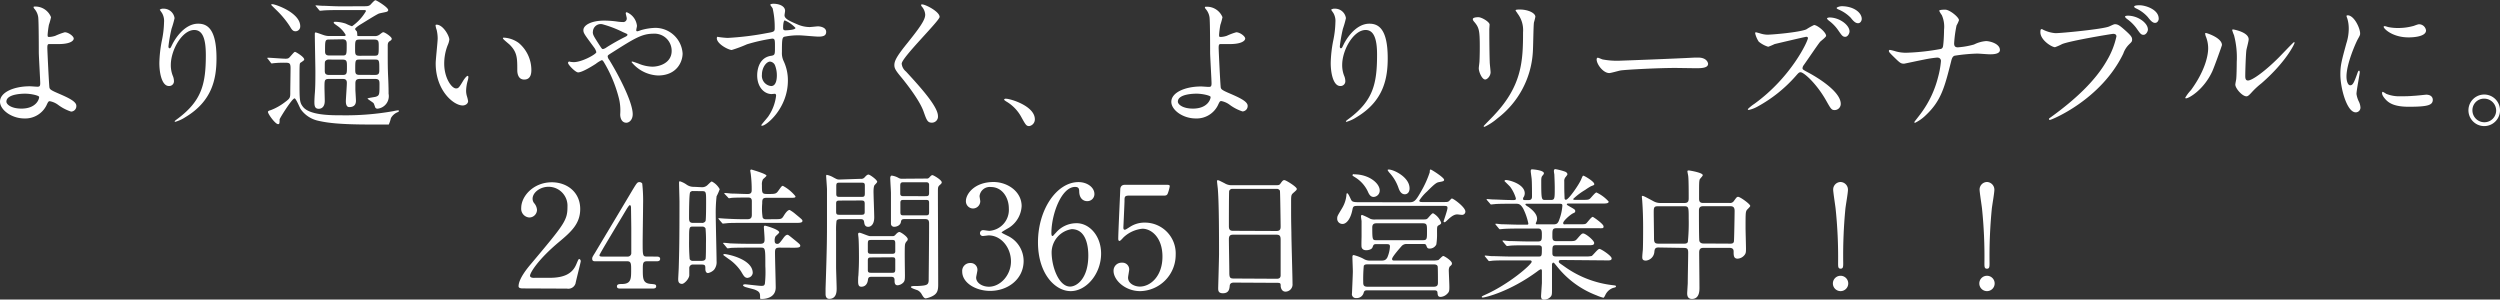 <svg xmlns="http://www.w3.org/2000/svg" viewBox="0 0 527.61 63.21"><rect x="0" y="0" width="527.61" height="63.21" fill="#333333" stroke="none"/><defs><style>.cls-1{fill:#fff;}</style></defs><g id="レイヤー_2" data-name="レイヤー 2"><g id="レイヤー_1-2" data-name="レイヤー 1"><path class="cls-1" d="M10.77,3.63a14.32,14.32,0,0,1-.45,1.62,19.44,19.44,0,0,0-.27,2.07c0,.39,0,.48.36.48a4.78,4.78,0,0,0,1.26-.24,13.33,13.33,0,0,1,2-.75c.78,0,1.89.84,1.89,1.32S14.82,9.3,12.36,9.3c-.06,0-2,0-2.07,0-.24.06-.3.24-.3.81s.36,8.07.45,8.4.3.54,1.86,1.2c1.86.81,3.81,1.65,3.81,2.61A1.14,1.14,0,0,1,15,23.55a9.42,9.42,0,0,1-2.76-1.44,4.27,4.27,0,0,0-1.71-.75c-.3,0-.36.09-.75.93A5,5,0,0,1,5.16,25C2.4,25,0,23.16,0,21.45c0-1.95,2.88-3.24,6.3-3.24.27,0,1.35.09,1.56.09.45,0,.63-.06.63-.75s-.3-5.73-.3-6.48c0-.24,0-6.36-.12-7.41a3.41,3.41,0,0,0-.81-1.8.67.67,0,0,1-.18-.36c0-.12.21-.12.27-.12A3.56,3.56,0,0,1,10.77,3.63ZM5.28,19.77c-.3,0-3.93,0-3.93,1.68,0,.57,1,1.47,3.18,1.47,3.27,0,3.81-2.22,3.72-2.49S6.6,19.77,5.28,19.77Z"/><path class="cls-1" d="M41,6.33c-2.55,0-4.95,4.2-4.95,7.38a6.12,6.12,0,0,0,.39,2.22,3,3,0,0,1,.27,1.14,1,1,0,0,1-1.08,1.08c-1.38,0-2-2.49-2-4.86a27,27,0,0,1,.54-4.77,20.51,20.51,0,0,0,.45-3.84,3.33,3.33,0,0,0-.39-1.86c-.06-.12-.51-.72-.51-.78a1.21,1.21,0,0,1,.81-.21,2.32,2.32,0,0,1,2.31,2,18.75,18.75,0,0,1-.63,2.22,31.83,31.83,0,0,0-.66,3.72c0,.09,0,.42.24.42s.33-.36.54-.75C36.63,8.79,38.67,5,41.82,5c1.86,0,3.87,1,3.87,7.29,0,4.23-.84,9-6.54,12.42a7.75,7.75,0,0,1-2.16,1c-.06,0-.12,0-.12-.09s.06-.15.75-.66c4.92-3.72,5.82-7.2,5.82-13.32C43.44,8.34,42.84,6.33,41,6.33Z"/><path class="cls-1" d="M56.55,12.45c-.15-.15-.15-.15-.15-.18s.06-.09.12-.09c.54,0,3.15.21,3.75.21s.69-.12,1.11-.6c.66-.75.75-.84.9-.84S64.2,12,64.2,12.54a.25.25,0,0,1-.06.18,6.81,6.81,0,0,1-.75.54c-.18.18-.18.51-.18,3.66,0,4.17,0,4.71.75,5.64,1.38,1.77,5.91,1.77,8,1.77A57.56,57.56,0,0,0,83,23.46a10.29,10.29,0,0,1,1-.18c.06,0,.18,0,.18.12s0,.15-.24.27a2.82,2.82,0,0,0-1.44,1.26,7.13,7.13,0,0,1-.45,1.35c-.06,0-3.42,0-3.9,0-6.48,0-9.09-.36-10.92-.78a6.11,6.11,0,0,1-3.75-2.43c-.24-.36-1-2.31-1.32-2.31-.51,0-3.15,4.23-3.15,4.44,0,.93-.06,1-.33,1-.57,0-2.13-2.13-2.13-2.58,0-.21.33-.3.63-.39A11.71,11.71,0,0,0,60,21.66c1.26-.93,1.26-1,1.26-2.25,0-.69.06-4.26.06-5,0-1-.18-1.17-1-1.17a21.63,21.63,0,0,0-2.52.09l-.42.06c-.12,0-.18-.06-.27-.21ZM62.4,6.6c-.51,0-.75-.21-1.2-1a19.16,19.16,0,0,0-2.82-3.42C58.2,2,57.21,1.05,57.21,1s.18-.12.27-.12c.6,0,5.88,1.8,5.88,4.65A1,1,0,0,1,62.4,6.6ZM76.47,1.32c1,0,1.29,0,1.65-.27.15-.12.87-1,1.11-1s2.7,1.5,2.7,2.07c0,.21-.18.33-.39.39s-1.35.27-1.59.36c-.6.24-3.36,2-4,2.37-.15.09-1,.66-1,.87s.33.45.36.54.09.33.09.81c0,.15.15.15.57.15H79a1.52,1.52,0,0,0,1-.24c.12-.06.69-.57.87-.57.39,0,1.8,1,1.8,1.35s-.24.39-.48.57-.36.39-.36.9c0,4.17,0,4.62.09,6.72.09,1.83.09,3.06.09,3.45a2.66,2.66,0,0,1-2.34,3.15.53.53,0,0,1-.51-.33,5.42,5.42,0,0,0-.3-.81c-.15-.21-1.29-.87-1.29-1s1.5-.3,1.77-.39c.75-.27.75-.48.75-2.64,0-.63,0-1.11-.9-1.11H75.93c-.87,0-.93.45-.93,1.05v1.14c0,.33.12,2,.12,2.4s-.06,1.35-1.41,1.35c-.63,0-.72-.75-.72-1.23s.21-3.27.21-3.9c0-.81-.57-.81-.9-.81H69.48c-1,0-1,.24-1,1.86,0,.39.06,2.34.06,2.76,0,1.65-1.08,1.68-1.26,1.68-.87,0-.93-.66-.93-1.5,0-.3.06-1.44.09-1.71.09-1.17.12-2.1.12-4.62,0-1.11-.12-6.6-.12-7.86,0-.24,0-.42.18-.42s1.53.51,1.65.54a3.56,3.56,0,0,0,1.41.21h2.91c.18,0,.36,0,.36-.24a5.7,5.7,0,0,0-1.74-1.89c-.66-.48-.78-.54-.78-.72s.3-.15.39-.15A7.43,7.43,0,0,1,73,5a9.75,9.75,0,0,0,1.29.54,10,10,0,0,0,2.94-3.18c0-.24-.18-.24-.57-.24H72c-.72,0-2.73,0-3.78.09l-.63.06c-.12,0-.18-.06-.27-.18l-.57-.69c-.15-.15-.15-.15-.15-.21s.06-.06.12-.06,1.11.09,1.32.09c.84,0,2.4.12,4.11.12Zm-7,11.25a.88.88,0,0,0-.84.36c-.09.18-.09.33-.09,1.89,0,.51,0,1,.93,1h2.82c.93,0,.93-.33.93-1.74,0-1.11,0-1.5-.93-1.5Zm0-4.23c-.87,0-.87.24-.87,2.37,0,.48,0,1,.87,1H72.3c.87,0,.87-.21.87-2.31,0-.54,0-1.11-.87-1.11ZM79,11.76c.93,0,.93-.18.93-2,0-1,0-1.41-.93-1.41H75.87c-.93,0-.93.27-.93,1.92,0,1.17,0,1.5.93,1.5Zm.18,4.05c.87,0,.87-.45.87-1.17,0-1.86,0-2.07-.87-2.07H75.84c-.87,0-.87.21-.87,2,0,.81,0,1.23.87,1.23Z"/><path class="cls-1" d="M94.83,8.37a4.11,4.11,0,0,1-.36,1.2,10.6,10.6,0,0,0-.72,3.87c0,3,1.56,5.22,2.49,5.22.51,0,.63-.15,1.53-1.65.18-.3.69-1,.93-1,.09,0,.15.12.15.24a3.6,3.6,0,0,1-.09.6,8.42,8.42,0,0,0-.39,2.28,4,4,0,0,0,.18,1.2,7.53,7.53,0,0,1,.24,1c0,.6-.63.93-1.14.93-1.92,0-5.7-3.15-5.7-8.88,0-.84.42-4.53.42-5.31a8.33,8.33,0,0,0-.21-1.74,4.05,4.05,0,0,1-.24-1c0-.09.12-.12.18-.12C93.48,5.16,94.83,7.56,94.83,8.37Zm14.64.69a7.47,7.47,0,0,1,2.67,5.73c0,.57-.06,2-1.5,2s-1.47-1.62-1.47-2c0-2.49,0-3.75-1.59-5.34-.24-.24-1.44-1.17-1.44-1.35s.12-.15.27-.15A5.84,5.84,0,0,1,109.47,9.06Z"/><path class="cls-1" d="M121.11,13.11c1.71,0,4.74-1.68,4.74-2.1a2.59,2.59,0,0,0-.48-1c-2-2.73-2.25-3-2.25-3.66,0-1,1.59-2,4.41-2a19.46,19.46,0,0,1,2.79.21,7.77,7.77,0,0,0,1.11.09.74.74,0,0,0,.84-.81c0-.15-.21-.9-.21-1.05a.21.21,0,0,1,.21-.21,3.51,3.51,0,0,1,2.16,2.88c0,.15-.15.72-.15.87s0,.27.21.27.75-.24.9-.27a12.08,12.08,0,0,1,2.91-.45,5.78,5.78,0,0,1,5.76,5.4c0,1.8-1.26,4.65-5.19,4.65a7.56,7.56,0,0,1-5.58-2.82c0-.09.09-.12.18-.12s1.08.36,1.26.42a8,8,0,0,0,2.94.66c1.56,0,4.08-.81,4.08-3.33a3.61,3.61,0,0,0-3.81-3.63c-2.49,0-4.05,1-8.79,4-.9.57-.9.6-.9.81a1.4,1.4,0,0,0,.33.72c1.8,2.91,4.95,8.82,4.95,11.46,0,1.17-.72,1.8-1.35,1.8-.9,0-1.29-.87-1.29-1.77a10.62,10.62,0,0,0-.33-3.6,28.22,28.22,0,0,0-3.15-7.47c-.12-.18-.24-.36-.42-.36a6.25,6.25,0,0,0-1.26.78c-.33.21-2.79,1.8-3.72,1.8-.57,0-2.13-1.62-2.13-2a.3.3,0,0,1,.27-.3C120.27,13.05,120.72,13.11,121.11,13.11Zm4-6.39c0,.6.12.81,1.35,2.73.54.81.57.9.81.9A1.8,1.8,0,0,0,128,10a44.35,44.35,0,0,1,4-2.25c.3-.15.42-.27.42-.42s-.09-.18-.93-.54a23,23,0,0,0-4.17-1.62A1.65,1.65,0,0,0,125.13,6.72Z"/><path class="cls-1" d="M153.6,8a60.64,60.64,0,0,0,8.16-1c1.56-.27,1.74-.3,1.74-1.08a17.92,17.92,0,0,0-.42-4.08c0-.15-.51-.69-.51-.84s.45-.21.63-.21c1.32,0,2.49.54,2.49,1.5,0,.15-.12.78-.12.93,0,.69.87,1.14,2.64,1.89a6.59,6.59,0,0,0,2.64.6c.3,0,1.56-.15,1.8-.15s1.71.12,1.71,1.17c0,.78-.57,1-1.62,1-.63,0-3.42-.27-4-.27a14,14,0,0,0-3.24.3c-.42.18-.48.6-.48,3.24a3.92,3.92,0,0,0,.39,1.95,9.51,9.51,0,0,1,.87,4.05c0,5.82-4.53,9.54-5.46,9.54-.06,0-.15,0-.15-.12s1.23-1.5,1.44-1.8a9.76,9.76,0,0,0,1.68-4.41c0-.09,0-.42-.3-.42l-.63.06c-1.62,0-3.06-1.53-3.06-3.93,0-.39,0-3.69,2.91-4.14.84-.12.84-.3.84-1.83s0-1.8-.6-1.8a37.16,37.16,0,0,0-5.31,1.2,27.88,27.88,0,0,1-3.21,1.2c-.66,0-3.15-1.26-3.15-2.49,0-.12.06-.27.15-.3C151.74,7.86,153.18,8,153.6,8Zm8.91,5c-.75,0-1.71,1.23-1.71,2.76a2.17,2.17,0,0,0,1.95,2.4c1.17,0,1.2-1.8,1.2-2.28a5.83,5.83,0,0,0-.39-2.1A1.27,1.27,0,0,0,162.51,13Zm2.76-7.17c0,.48.12.57.54.57.12,0,2.07-.06,2.07-.51a6.5,6.5,0,0,0-2.28-1.59C165.39,4.38,165.27,5.07,165.27,5.85Z"/><path class="cls-1" d="M194.61.93c.72,0,3.69,1.53,3.69,2.64,0,.81-8,8.58-8,9.87a2.4,2.4,0,0,0,.9,1.65c2.67,2.91,6.75,7.32,6.75,9.39a1.28,1.28,0,0,1-1.29,1.41c-.93,0-1.11-.57-1.74-2.34-.93-2.64-4.2-6.63-5-7.59-.93-1.14-1.17-1.59-1.17-2.22,0-.81.39-1.71,2.43-4.26,3-3.72,4.08-5.28,4.08-6.39a2.85,2.85,0,0,0-.75-1.74c-.09-.15-.15-.27-.09-.36S194.52.93,194.61.93Z"/><path class="cls-1" d="M217.23,26.61c-.63,0-.75-.21-1.74-2a8.48,8.48,0,0,0-3.15-3.21c-.09-.06-.42-.27-.42-.36s.09-.21.33-.21c1.05,0,6.15,1.56,6.15,4.35A1.44,1.44,0,0,1,217.23,26.61Z"/><path class="cls-1" d="M258,3.63a14.32,14.32,0,0,1-.45,1.62,19.44,19.44,0,0,0-.27,2.07c0,.39,0,.48.36.48a4.78,4.78,0,0,0,1.26-.24,13.33,13.33,0,0,1,2-.75c.78,0,1.89.84,1.89,1.32S262,9.3,259.56,9.3c-.06,0-2,0-2.07,0-.24.06-.3.24-.3.81s.36,8.07.45,8.4.3.54,1.86,1.2c1.86.81,3.81,1.65,3.81,2.61a1.14,1.14,0,0,1-1.08,1.2,9.42,9.42,0,0,1-2.76-1.44,4.27,4.27,0,0,0-1.71-.75c-.3,0-.36.09-.75.93A5,5,0,0,1,252.36,25c-2.76,0-5.16-1.8-5.16-3.51,0-1.95,2.88-3.24,6.3-3.24.27,0,1.35.09,1.56.09.45,0,.63-.06.63-.75s-.3-5.73-.3-6.48c0-.24,0-6.36-.12-7.41a3.41,3.41,0,0,0-.81-1.8.67.67,0,0,1-.18-.36c0-.12.21-.12.27-.12A3.56,3.56,0,0,1,258,3.63Zm-5.49,16.14c-.3,0-3.93,0-3.93,1.68,0,.57,1,1.47,3.18,1.47,3.27,0,3.81-2.22,3.72-2.49S253.8,19.77,252.48,19.77Z"/><path class="cls-1" d="M288.21,6.33c-2.55,0-4.95,4.2-4.95,7.38a6.12,6.12,0,0,0,.39,2.22,3,3,0,0,1,.27,1.14,1,1,0,0,1-1.08,1.08c-1.38,0-2-2.49-2-4.86a27,27,0,0,1,.54-4.77,20.51,20.51,0,0,0,.45-3.84,3.33,3.33,0,0,0-.39-1.86c-.06-.12-.51-.72-.51-.78a1.21,1.21,0,0,1,.81-.21,2.32,2.32,0,0,1,2.31,2,18.75,18.75,0,0,1-.63,2.22,31.83,31.83,0,0,0-.66,3.72c0,.09,0,.42.24.42s.33-.36.54-.75C283.83,8.79,285.87,5,289,5c1.86,0,3.87,1,3.87,7.29,0,4.23-.84,9-6.54,12.42a7.75,7.75,0,0,1-2.16,1c-.06,0-.12,0-.12-.09s.06-.15.75-.66c4.92-3.72,5.82-7.2,5.82-13.32C290.64,8.34,290,6.33,288.21,6.33Z"/><path class="cls-1" d="M312,3.63c.72,0,2.37,1,2.37,1.56,0,.15-.06.84-.06,1,0,3.48.06,6.18.09,6.9,0,.36.18,1.86.18,2.16,0,.78-.69,1.53-1.14,1.53-.66,0-1.35-1.59-1.35-2.37,0-.24.15-1.26.15-1.5.06-1.35.06-2.52.06-3.06,0-3.36-.15-4-1.08-5.13-.24-.27-.39-.45-.39-.69S311.28,3.63,312,3.63Zm8.25-.84c-.36-.48-.39-.54-.39-.6s0-.18.87-.18c1.8,0,3.3.75,3.3,1.53a11.67,11.67,0,0,1-.3,1.2c-.12.81-.15,5.31-.24,6.36A19,19,0,0,1,316,25a12,12,0,0,1-2.7,1.77c-.12,0-.18-.06-.18-.15s1.95-2,2.31-2.43c5.79-6.18,6-11.4,6-17.4A5.74,5.74,0,0,0,320.22,2.79Z"/><path class="cls-1" d="M357.72,12.15l.66,0c1.83,0,2.1,1.11,2.1,1.32,0,.84-1.23.93-2.49.93l-4.29-.06c-4.14,0-11,.39-11.73.54-.36.06-2,.54-2.34.54-1.29,0-2.67-1.86-2.67-2.88,0-.18.09-.36.24-.36s.87.33,1,.36a16.34,16.34,0,0,0,3.66.27C342.87,12.78,353.34,12.39,357.72,12.15Z"/><path class="cls-1" d="M381.18,7.77c-.21,0-6.54,1.5-6.66,1.53a13,13,0,0,1-1.35.57,5.81,5.81,0,0,1-2-1.08,5.46,5.46,0,0,1-.75-1.74c0-.12,0-.24.18-.24l.78.21a5.34,5.34,0,0,0,1.62.3c1,0,6.63-.48,8.19-1.11a13.32,13.32,0,0,1,1.65-.93c.72,0,2.55,1.53,2.55,2.28,0,.27-1.11,1.08-1.29,1.29-.6.75-2.94,4.23-3.45,4.92a1.21,1.21,0,0,0-.24.6c0,.27.06.33,1.32,1s6.75,3.81,6.75,6.54a1.3,1.3,0,0,1-1.26,1.32c-.69,0-.81-.21-1.86-2.07-2.07-3.63-4.71-5.91-5.34-5.91-.33,0-.42.09-1.08.84a29.6,29.6,0,0,1-8,6.39,6.7,6.7,0,0,1-1.86.72c-.06,0-.21,0-.21-.18a9.26,9.26,0,0,1,1.38-1.11c7.86-5.67,11.4-13.44,11.31-13.92A.34.34,0,0,0,381.18,7.77Zm9.15-1.14c0,.42-.36,1.14-.9,1.14s-.72-.27-1.53-1.44A8.4,8.4,0,0,0,386,4.38c-.12-.09-.42-.36-.42-.48s.3-.21.54-.21C388.2,3.69,390.33,5.28,390.33,6.63ZM392.91,4c0,.33-.24.9-.78.9s-1-.45-1.53-1.14A7.84,7.84,0,0,0,388,2c-.3-.12-.39-.24-.39-.33s.54-.36,1.14-.36C391.29,1.35,392.91,2.7,392.91,4Z"/><path class="cls-1" d="M408.81,12.15a25.92,25.92,0,0,0-2.88.45c-.66.12-4,.84-4.08.84-.72,0-.87-.15-2.37-1.62-.78-.78-.84-.87-.84-1.08a.2.2,0,0,1,.21-.21,10,10,0,0,1,1.2.3,7.77,7.77,0,0,0,2.28.3,46.89,46.89,0,0,0,7.32-.81c.39-.18.42-.45.48-1.05.09-.78.15-2.22.15-3a6,6,0,0,0-.48-3.09,4.77,4.77,0,0,1-.54-.9c0-.24,1-.24,1.29-.24.9,0,2.88,1.59,2.88,2.22a6.26,6.26,0,0,1-.51,1.11,25.26,25.26,0,0,0-.51,3.78c0,.54.18.84.78.84a16.76,16.76,0,0,0,3.42-.6,6.88,6.88,0,0,1,2.52-.72c.81,0,2.94.54,2.94,1.89,0,.9-1.59.9-2.1.9s-2.28-.15-2.67-.15a36.67,36.67,0,0,0-4.8.45c-.33.12-.54.39-.72,1.17-1.38,5.46-2.1,8.34-5.37,11.4a8.45,8.45,0,0,1-2.25,1.59.14.14,0,0,1-.15-.15c0-.09.93-1.2,1.5-2A21.57,21.57,0,0,0,409,16.35a18.65,18.65,0,0,0,.63-3.51C409.59,12.39,409.29,12.15,408.81,12.15Z"/><path class="cls-1" d="M431.31,6.33A7.07,7.07,0,0,0,433.8,7c1.23,0,10-.84,11.31-1.41.93-.42,1.05-.48,1.26-.48.66,0,1.14.42,2.07,1.23,1.35,1.2,1.53,1.53,1.53,2s-.15.54-.69,1.08a5,5,0,0,0-1.17,1.89c-4.71,9.78-15.18,14-15.48,14a.2.2,0,0,1-.21-.18c0-.12.09-.18.39-.39C438,21,442.26,17,444.66,12.75a17,17,0,0,0,2-5.07c0-.51-.51-.54-.66-.54-.3,0-9,1.44-10.8,2.16a10.88,10.88,0,0,1-1.5.66c-.69,0-3.09-1.5-3.09-3.15,0-.57.09-.66.27-.66S431.25,6.33,431.31,6.33Zm22-.12c0,.42-.39,1.14-.93,1.14s-.72-.3-1.53-1.44A8.91,8.91,0,0,0,448.89,4c-.12-.09-.42-.36-.42-.48s.27-.21.54-.21C451.14,3.27,453.3,4.83,453.3,6.21Zm2.28-2.28c0,.33-.24.9-.78.9s-1-.54-1.53-1.23a7.46,7.46,0,0,0-2.49-1.83c-.3-.15-.39-.27-.39-.36,0-.3.9-.3,1.14-.3C452.79,1.11,455.58,2,455.58,3.93Z"/><path class="cls-1" d="M466.89,15.06c-1.8,3.9-4.95,5.7-5.55,5.7a.14.14,0,0,1-.15-.15,8.5,8.5,0,0,1,1.2-1.59c3.3-4.53,3.63-7.8,3.63-8.79a6.58,6.58,0,0,0-.51-2.58,2.23,2.23,0,0,1-.12-.54c0-.09,0-.15.15-.15s3.39,1,3.39,2.55C468.93,9.6,467.4,13.92,466.89,15.06Zm4.86,2.79c0-.15.15-.93.18-1.08.09-.57.12-2.94.12-3.69a18.39,18.39,0,0,0-.57-5.64,7.8,7.8,0,0,1-.39-1.08c0-.12.12-.15.18-.15s3.3.54,3.3,2.1c0,.36-.42,1.92-.48,2.25-.12.81-.24,4.44-.24,5.43,0,.39,0,1,.57,1,.9,0,3.66-2,6.54-4.89.51-.51,3.06-3.21,3.18-3.21a.13.13,0,0,1,.12.12c0,.24-1.74,4-7,8.58a16.67,16.67,0,0,0-2.07,1.92c-.51.57-.78.78-1,.81C473.34,20.46,471.75,18.69,471.75,17.85Z"/><path class="cls-1" d="M496,18c.51,0,.78-.48,1.44-2.34.18-.51.27-.75.42-.75s.15.3.15.36c0,.33-.69,3.84-.69,4.56a5.35,5.35,0,0,0,.48,1.56,3.23,3.23,0,0,1,.36,1.32,1,1,0,0,1-1,1c-1.86,0-3.24-5.1-3.24-8,0-1.92.24-2.79,1.26-6.54a10.19,10.19,0,0,0,.51-3.12,7.35,7.35,0,0,0-.3-2.13,3.8,3.8,0,0,1-.18-.54c0-.09.12-.15.24-.15,1.38,0,2.64,2.73,2.64,3.81,0,.33,0,.36-.57,1.38-.33.63-2.31,5-2.31,7.74C495.21,17.13,495.51,18,496,18Zm17.43,3c0,1.17-.9,1.53-5.1,1.53-2.94,0-4.05-.75-4.68-1.35-.15-.15-.93-.93-.93-1.5,0-.06,0-.3.15-.3a4.48,4.48,0,0,1,.72.42,7.38,7.38,0,0,0,3.21.51,25,25,0,0,0,2.61-.09c.42,0,2.52-.24,2.64-.24C513.18,20,513.42,20.67,513.42,21ZM512,6.42c0,1.47-3.33,1.47-3.69,1.47-3.39,0-5.25-1.83-5.25-2.22,0-.06,0-.15.21-.15s.45.12.84.21a10.25,10.25,0,0,0,2,.18,12.12,12.12,0,0,0,3.3-.45c.9-.33,1-.36,1.29-.33A1.5,1.5,0,0,1,512,6.42Z"/><path class="cls-1" d="M527.61,23.28a3.33,3.33,0,1,1-6.66,0,3.33,3.33,0,0,1,6.66,0Zm-5.82,0a2.52,2.52,0,0,0,2.52,2.52,2.48,2.48,0,0,0,2.49-2.46,2.52,2.52,0,0,0-2.55-2.52A2.43,2.43,0,0,0,521.79,23.25Z"/><path class="cls-1" d="M110.31,60.87c-.18,0-.87,0-.87-.45,0-1.59,1.92-3.9,2.61-4.71,7.08-8.43,7.71-9.21,7.71-12.06a4,4,0,0,0-4-4.23c-1.8,0-3.36,1.23-3.36,2.52a1.53,1.53,0,0,0,.3.9,2.43,2.43,0,0,1,.63,1.44,1.63,1.63,0,0,1-1.62,1.62,1.84,1.84,0,0,1-1.71-2c0-2.55,2.64-5.43,6.45-5.43,3.24,0,6,2.1,6,5.64,0,3.09-1.89,4.8-4.44,6.93-4.53,3.78-6.15,6.57-6.15,7.14s1,.45,1.08.45H116c3,0,4.77-.84,5.61-2.82.48-1.11.48-1.14.66-1.14s.3.36.3.42c0,.24-1,4.11-1.11,4.74a1.59,1.59,0,0,1-1.8,1.08Z"/><path class="cls-1" d="M138.6,54.15c.18,0,.72,0,.72.48s-.45.51-.72.51h-2.07c-.87,0-.87.48-.87,1.77,0,1.83,0,2.85,1.59,3,1,.09,1.23.09,1.23.54s-.54.45-.81.45h-6.75c-.24,0-.72,0-.72-.45s.39-.51,1-.51c2,0,2-1.08,2-3,0-1.23,0-1.8-.81-1.8H125.7c-.36,0-.72,0-.72-.54,0-.3.06-.39.6-1.26.66-1.11,7.74-12.93,7.92-13.26.9-1.47,1-1.65,1.47-1.65a.73.73,0,0,1,.57.3,33.53,33.53,0,0,1,.18,4.41c0,1.14-.09,6.75-.09,8,0,2.7,0,3,.84,3Zm-6.15,0a.74.74,0,0,0,.78-.66c0-.27,0-3.57,0-5.34,0-.42-.06-4.38-.06-4.44s-.06-.42-.24-.42-.63.75-.81,1.05c-.63,1.08-5.61,9.27-5.61,9.51s.18.3.6.3Z"/><path class="cls-1" d="M148.08,39.51a1.62,1.62,0,0,0,1.23-.45c.69-.66.78-.75.93-.75a3.91,3.91,0,0,1,1.65,1.62,11.33,11.33,0,0,1-.66,1.5,31.55,31.55,0,0,0-.18,3.84c0,1.56.18,8.46.18,9.84a2.57,2.57,0,0,1-.54,1.83,2.53,2.53,0,0,1-1.26.69c-.54,0-.57-.69-.57-.87,0-.72,0-.93-.84-.93h-1.71a.75.75,0,0,0-.84.84c0,.09,0,1.29,0,1.47-.09.78-1.08,1.77-1.53,1.77-.81,0-.81-.69-.81-1s.12-2.19.12-2.61c.09-3.18.15-5.31.15-13.71,0-.63-.09-3.42-.09-4,0-.15,0-.33.18-.33a5.06,5.06,0,0,1,1.35.66,2.57,2.57,0,0,0,1.65.51ZM148,55.05c.27,0,.72,0,.9-.39.09-.21.09-2.61.09-3.24a28.85,28.85,0,0,0-.09-3.21.73.73,0,0,0-.69-.39h-2c-.78,0-.78.24-.78,2.7a40.87,40.87,0,0,0,.12,4.14.68.68,0,0,0,.72.39Zm-1.71-14.73a.74.74,0,0,0-.63.24c-.24.3-.24,4.59-.24,5.28s0,1.2.84,1.2h1.83a.82.82,0,0,0,.81-.39c.12-.3.12-3.42.12-4,0-2.16,0-2.31-.87-2.31Zm17.13,5.94c1.41,0,1.56,0,2-.75.21-.33.75-1.2,1.23-1.2a7.42,7.42,0,0,1,1.2.84c1.41,1.17,1.5,1.23,1.5,1.47,0,.42-.63.42-1.62.42H156.45c-1.41,0-2.64,0-3.21.09-.12,0-.57.06-.66.06s-.15-.06-.24-.18l-.6-.69c-.12-.15-.12-.15-.12-.21s0-.06.09-.06c.24,0,1.17.09,1.35.09,1.05.06,2.55.12,3.54.12h1.17c.9,0,.9-.6.9-1,0-.63,0-2.28,0-2.82,0-.75-.51-.75-.81-.75-1,0-2.49,0-3.36.06-.09,0-.54.09-.63.09s-.18-.09-.27-.21L153,41c-.12-.12-.15-.15-.15-.18s.06-.09.12-.09c.21,0,1.14.09,1.32.12,1.08,0,2.4.09,3.45.09.33,0,.9,0,.9-.75a24.86,24.86,0,0,0-.18-3.33c0-.15-.12-.72-.12-.84a.22.22,0,0,1,.24-.24s3.18.9,3.18,1.29c0,.15-.66.66-.75.78a2.26,2.26,0,0,0-.21,1.2c0,1.8,0,1.89,1.29,1.89s1.68,0,2.07-.54c.84-1.17.84-1.17,1.08-1.17a8.66,8.66,0,0,1,2.64,2.19c0,.33-.15.33-1.47.33H161.7c-.84,0-.84.48-.84,1.2a12.26,12.26,0,0,0,.09,2.94c.15.39.57.39.78.39Zm1.14,6c-.9,0-1,.27-1,1.08,0,1.17.15,6.27.15,7.32,0,2.34-2.46,2.43-2.88,2.43s-.42,0-.42-.36c0-.78,0-1.2-1.26-1.65-.3-.09-1.62-.42-1.86-.51s-.48-.24-.48-.36.18-.21.45-.21,2.85.33,3.39.33.66-.06.78-.48a23.38,23.38,0,0,0,.09-3.69c0-3.84,0-3.9-1-3.9H158c-.66,0-2.73,0-3.78.06a4.55,4.55,0,0,1-.63.09c-.12,0-.18-.09-.27-.21l-.57-.69c-.12-.12-.15-.15-.15-.18s.06-.09.12-.09c.21,0,1.14.09,1.32.12,1.38.06,2.73.09,4.11.09h2.34c.87,0,.87-.51.87-1s-.15-2.4-.15-2.46c0-.24.06-.36.24-.36s3,.81,3,1.41c0,.18-.75.75-.81.9a1.85,1.85,0,0,0-.15.9c0,.51.27.63.57.63s.45-.12,1.2-1.14c.27-.39.6-.78.93-.78.15,0,.27.09,1.2.84,1.41,1.14,1.5,1.23,1.5,1.47,0,.42-.6.42-1.59.42Zm-6.72,6.39c-.66,0-.84-.33-1.47-1.41a9.71,9.71,0,0,0-2.67-2.64c-.12-.09-1.08-.78-1.08-.81s.15-.18.24-.18c.6,0,6,1.05,6,4A1.14,1.14,0,0,1,157.86,58.62Z"/><path class="cls-1" d="M181.65,37.74a.93.93,0,0,0,.84-.33c.3-.33.54-.57.81-.57s1.83,1.11,1.83,1.53c0,.15-.48.6-.57.72s-.21.51-.21,1.32.15,4.59.15,5.46c0,1.65-.84,2-1.26,2-.72,0-.81-.57-.87-1-.09-.63-.42-.63-1-.63h-3.72c-.48,0-1,0-1.11.39a14.42,14.42,0,0,0-.09,2.13c0,1.38,0,6.45,0,7.59,0,.66.12,3.84.12,4.56,0,.54,0,2.16-1.56,2.16-.78,0-.78-.84-.78-1s0-.81,0-1.2c.3-8.91.3-10.89.3-14.19,0-1.83,0-6.33,0-6.72s-.18-2.73-.18-2.76,0-.3.12-.3a4.46,4.46,0,0,1,1.41.54c.78.42.87.45,1.29.45Zm-4.29,4.59c-.6,0-.9,0-.9.6v1.74c0,.66.24.66.9.66h4.23c.6,0,.9,0,.9-.6V43c0-.66-.24-.69-.9-.69Zm0-3.78c-.69,0-.87,0-.87.75v1.62c0,.63.27.63.87.63h4.29c.69,0,.87,0,.87-.78V39.15c0-.6-.27-.6-.87-.6Zm10.92,11.28a.72.72,0,0,0,.69-.27c.24-.27.57-.6.84-.6s1.77,1,1.77,1.53a.68.68,0,0,1-.18.39,1.32,1.32,0,0,0-.42.9c-.09.78,0,5.52,0,6.24s0,1.2-.27,1.53a1.92,1.92,0,0,1-1.26.66c-.66,0-.66-.63-.66-1.08,0-.72-.39-.72-1-.72h-3.72c-.69,0-.84.12-.9.69-.12.9-.63,1.41-1.38,1.41-.39,0-.69-.15-.69-1.08,0-.21,0-1,.06-1.29.09-1.56.12-2.46.12-3.72,0-.15,0-3-.09-4.11,0-.12-.09-.78-.09-.93s.12-.27.27-.27c.33,0,1.86.72,2.22.72Zm-4.35.81c-.72,0-.78.06-.78,1v1.5c.09.42.33.42.78.42h4.23c.45,0,.69,0,.78-.42V51.39c0-.75-.21-.75-.78-.75Zm.06,3.69c-.57,0-.84,0-.84.63V57c0,.57.3.57.84.57h4.11c.66,0,.84,0,.84-.78,0-.27,0-1.92,0-2.07-.09-.42-.21-.42-.81-.42Zm11.52-16.65a.66.66,0,0,0,.63-.24c.36-.39.48-.48.66-.48s1.95,1,1.95,1.53c0,.18-.15.33-.33.48-.48.42-.48.51-.48,1.59,0,2.76.06,16.38.06,19.47,0,1.2-.15,1.92-1.2,2.46a5,5,0,0,1-1.41.48c-.33,0-.54-.3-.84-.81a2.08,2.08,0,0,0-.84-.87c-.21-.12-1.47-.45-1.47-.72s1.11-.21,1.41-.21c1.95-.09,2.25-.24,2.34-1.08,0-.3.09-7.83.09-12.12,0-.93-.42-.93-1.17-.93H191c-.69,0-.78.15-.87.63-.09.66-.84,1-1.38,1a.66.66,0,0,1-.72-.57c0-.18,0-6.09,0-6.54s-.15-2.67-.15-3.18c0-.15.06-.51.33-.51a4.14,4.14,0,0,1,1.41.48,1.29,1.29,0,0,0,.78.18Zm-.27,3.72c.54,0,.84,0,.84-.66V38.91c-.09-.45-.36-.45-.84-.45h-4.41c-.51,0-.84,0-.84.69,0,.45,0,1.68,0,1.8.06.45.39.45.81.45Zm0,4.05c.57,0,.84,0,.84-.63v-2c0-.63-.24-.63-.84-.63h-4.35c-.6,0-.87,0-.87.6v2c0,.66.24.66.87.66Z"/><path class="cls-1" d="M215.61,43.5a5.75,5.75,0,0,1-2.67,4.56c-.24.15-1.56.87-1.56,1s1.41.75,1.65.9a5.89,5.89,0,0,1,3,5.1c0,3.84-3.3,6.33-7.08,6.33-3,0-5.88-1.68-5.88-4.08a1.66,1.66,0,0,1,1.71-1.8A1.42,1.42,0,0,1,206.28,57c0,.24-.27,1.35-.27,1.59,0,1.11,1.29,1.92,2.7,1.92,2.4,0,4.65-2.43,4.65-5.34s-2.07-5.49-4.71-5.49c-.15,0-1,.12-1.17.12a.58.58,0,0,1-.66-.6.65.65,0,0,1,.69-.63c.18,0,1.08.15,1.29.15A4.44,4.44,0,0,0,212.91,44c0-2.31-1.41-4.53-3.78-4.53a2.16,2.16,0,0,0-2.4,1.92c0,.15.15.93.15,1.11A1.55,1.55,0,0,1,205.35,44a1.52,1.52,0,0,1-1.5-1.59c0-1.44,1.77-4,5.85-4C212.67,38.43,215.61,40.44,215.61,43.5Z"/><path class="cls-1" d="M232.38,53.52c0,4.29-3.12,7.92-6.42,7.92s-6.9-3.69-6.9-10.29c0-7,4-12.72,8.55-12.72,1.83,0,3.36,1.11,3.36,2.52a1.49,1.49,0,0,1-1.56,1.5c-.54,0-1.59-.33-1.65-2,0-.6-.09-1-.87-1-2.88,0-5,5.76-5,9.75,0,.12,0,.6.21.6s.15-.09.75-.69a5.67,5.67,0,0,1,4.2-2C229.8,47,232.38,49.68,232.38,53.52Zm-10.44-.27c0,3.09,1.53,7.23,3.9,7.23,1.38,0,3.84-1.65,3.84-6.57,0-1.5-.27-5.55-3.51-5.55A5,5,0,0,0,221.94,53.25Z"/><path class="cls-1" d="M238.32,41.28c-1,0-1,.27-1,1.2,0,.45-.24,5.52-.24,5.55,0,.24.06.45.27.45s.27-.06,1.17-.63a5.63,5.63,0,0,1,3.15-.87,6.5,6.5,0,0,1,6.45,6.81,7.65,7.65,0,0,1-7.5,7.65c-3.18,0-5.61-2.34-5.61-4.26a1.68,1.68,0,0,1,1.77-1.74,1.42,1.42,0,0,1,1.53,1.47c0,.24-.24,1.41-.24,1.68,0,1.29,1.44,1.89,2.49,1.89,2.19,0,4.77-2.13,4.77-6.33,0-4-2.31-5.88-4.23-5.88a6.8,6.8,0,0,0-3.9,1.74c-.15.12-.72.84-.93.84s-.27-.21-.27-.48c0-1.2.36-8.64.42-10.26,0-.39.06-1.11,1-1.11h8.58c.6,0,.87,0,.87.3a8.06,8.06,0,0,1-.42,1.53c-.18.45-.48.45-.87.45Z"/><path class="cls-1" d="M260.4,59.64c-.18,0-.81,0-.87.63s-.12,1.62-1.44,1.62c-1,0-1-.6-1-1.11,0-.12.18-6.12.18-7.26,0-3.27,0-10.41-.24-13.44,0-.27-.18-1.53-.18-1.8s0-.24.18-.24.27.06,1.41.63a2.76,2.76,0,0,0,1.5.42h9.18c.63,0,.87,0,1.08-.3.45-.63.57-.78.87-.78s2.61,1.41,2.61,1.86c0,.21-.15.33-.66.78s-.54.51-.54,2c0,3.21,0,3.75.06,6.39,0,1.71.24,9.3.24,10.86a1.51,1.51,0,0,1-1.5,1.65c-.09,0-.87,0-1-1.14,0-.51,0-.72-.63-.72Zm9-10.89c.87,0,.87-.57.87-1s-.09-7.35-.15-7.5a.74.74,0,0,0-.75-.39H260.1a.67.67,0,0,0-.69.45c-.06.24-.06,6.75-.06,7.29s0,1.11.84,1.11Zm0,10.08c.27,0,.81,0,.87-.63,0-.18,0-6.84,0-7.53s-.06-1.14-.87-1.14h-9.18c-.78,0-.87.45-.87,1,0,1,.09,5.82.09,6.9s.09,1.35.9,1.35Z"/><path class="cls-1" d="M297.09,42.69c1.32,0,1.53,0,2.85-2.34a21.44,21.44,0,0,0,1.8-4c0-.51.06-.57.21-.57s2.82,1.68,2.82,2.16c0,.3-.24.33-1,.48-.51.09-.78.15-2.61,2a9.41,9.41,0,0,0-1.62,1.89c0,.33.27.33.75.33h4.05c1,0,1.05,0,1.29-.09s.63-.66.78-.66c.33,0,2.85,1.83,2.85,2.76a.69.69,0,0,1-.78.69c-.15,0-.81-.09-.93-.09-.45,0-1,.18-1.95,1.08-.51.48-.6.57-.78.57s-.15-.15-.15-.21.81-2.34.81-2.79-.18-.45-1.11-.45H286.8c-1.08,0-1.23,0-1.38.81-.39,2-1.29,3-2.07,3a1.1,1.1,0,0,1-1.14-1.2c0-.45.12-.6,1.05-2.16a6.49,6.49,0,0,0,.9-2.76c0-.24.06-.36.15-.36.27,0,.75,1.29.9,1.5s.3.39,1.41.39ZM291.33,55c.66,0,1.11,0,1.47-.69a6.79,6.79,0,0,0,.54-2.25c0-.54-.24-.54-1-.54h-1.8c-.63,0-.66.09-.87.66s-1.14.63-1.32.63c-.45,0-.87-.15-1-.66-.06-.3,0-1.92,0-2.28s0-2.37,0-3.18c0-.12-.12-.81-.12-1s.06-.33.24-.33a15.75,15.75,0,0,1,1.77.84,2.66,2.66,0,0,0,1.08.12h9.33c1.26,0,1.38,0,1.62-.21s.9-1.11,1.17-1.11a3.74,3.74,0,0,1,1.71,2c0,.24-.12.33-.51.54s-.36.36-.36,1.71a13.73,13.73,0,0,1-.15,2.34,1.54,1.54,0,0,1-1.41.87c-.45,0-.54-.18-.69-.6s-.39-.36-.72-.36H297a1.39,1.39,0,0,0-1.26.51c-.45.51-1.95,2.22-1.95,2.64s.39.33.81.33h7.5a5.73,5.73,0,0,0,1.44-.09c.18-.09.84-.87,1.05-.87s1.83,1,1.83,1.56c0,.27-.06.33-.48.69a1.58,1.58,0,0,0-.18.78c0,.48.12,2.88.12,3.42,0,.81,0,1.11-.45,1.53a2.13,2.13,0,0,1-1.38.66c-.6,0-.63-.36-.69-1-.06-.39-.45-.39-.75-.39h-14.1c-.54,0-.63.21-.75.63a1.49,1.49,0,0,1-1.53,1,.82.82,0,0,1-.9-1c0-.21.18-3.9.18-4.65,0-.42-.09-2.52-.09-3,0-.15,0-.42.27-.42a9.55,9.55,0,0,1,2,.75A2.54,2.54,0,0,0,289,55Zm-5.55-18.21c3.18,0,5.4,1.92,5.4,3.39a1.34,1.34,0,0,1-1.29,1.38c-.69,0-1-.63-1.23-1.17a7,7,0,0,0-2.58-2.91c-.63-.39-.69-.42-.63-.57S285.66,36.75,285.78,36.75Zm2.88,19c-.39,0-.63,0-.84.3a29.56,29.56,0,0,0-.12,3.42c0,.51,0,1,.87,1h14c.81,0,.9-.39.9-.87s0-3.24-.06-3.42c-.12-.42-.63-.42-.84-.42Zm1.95-8.67c-.39,0-1,0-1,.87,0,2.7.06,2.7.9,2.7h9.75c.9,0,.9-.24.9-1.86,0-1.44,0-1.71-1-1.71Zm6.87-7.35c0,.75-.42,1.23-1,1.23-.84,0-1.17-.87-1.35-1.38a9,9,0,0,0-1.83-3.09,2.73,2.73,0,0,1-.45-.63c0-.12.18-.12.24-.12C294.06,35.76,297.48,37.35,297.48,39.75Z"/><path class="cls-1" d="M329.73,54.87c-.42,0-.75,0-.75.3s.12.33,1.08,1a21.64,21.64,0,0,0,10.17,4c.72.09.81.09.81.27s-.15.21-.63.33a2.87,2.87,0,0,0-1.62,1.5c-.09.21-.3.57-.39.57a8.61,8.61,0,0,1-1.47-.51,19.43,19.43,0,0,1-8.25-6c-.69-.84-.72-.9-.87-.9s-.27.27-.27.36,0,1,0,1.2c0,.57,0,3.33,0,4,0,1.08,0,1.32-.3,1.65a1.88,1.88,0,0,1-1.35.6c-.36,0-.66-.09-.66-.75,0-.06.15-2.31.18-2.76,0-.78,0-1.74,0-2.52,0-.12,0-.39-.24-.39a3.16,3.16,0,0,0-.72.45c-5.82,4.29-11,5.52-11.52,5.52-.06,0-.21,0-.21-.15s.6-.36.63-.39c5.16-2.28,9.9-6.45,9.9-7,0-.3-.3-.3-.51-.3h-4c-1,0-2.85,0-3.63.06-.09,0-.69.09-.81.09s-.15-.06-.27-.21l-.57-.69c-.12-.15-.12-.15-.12-.18a.1.1,0,0,1,.09-.09c.21,0,1.11.12,1.32.12.87,0,2.88.09,4.14.09h5.88c.63,0,.63-.27.63-1.68,0-.33,0-.69-.75-.69h-2.16c-1.11,0-2.94,0-3.6.06-.09,0-.72.09-.81.09s-.15-.06-.27-.18l-.6-.72c-.12-.15-.12-.15-.12-.18s.06-.09.12-.09,1.11.12,1.32.12c.84,0,2.76.09,4.11.09h1.89c.87,0,.87-.36.87-1.47,0-.63,0-1.26-.78-1.26h-3.63c-.72,0-2.76,0-3.81.09l-.63.06c-.09,0-.15-.06-.27-.21l-.57-.69c-.12-.15-.12-.15-.12-.18a.1.1,0,0,1,.09-.09c.18,0,1.11.12,1.32.12.87,0,2.43.09,4.11.09h1.11c.15,0,.33,0,.33-.24A12.76,12.76,0,0,0,321.45,44c-.6-1-1-1-1.56-1h-.75c-1.2,0-3.21,0-3.78.09-.12,0-.54.06-.66.06s-.15-.06-.24-.18l-.6-.69c-.12-.15-.12-.15-.12-.21s.06-.06.09-.06c.21,0,1.11.09,1.32.09.87,0,2.43.12,4.14.12.45,0,.63,0,.63-.36a7.89,7.89,0,0,0-1.2-2.43c-.18-.21-1.23-1.23-1.23-1.23s.12-.21.3-.21c.75,0,4,.87,4,2.82a1.57,1.57,0,0,1-.21.75.63.63,0,0,0-.15.42c0,.24.24.24.33.24h.9c.66,0,.66-.54.66-.81,0-.54,0-2.67-.06-3.48,0-.27-.21-1.53-.21-1.83s.12-.36.3-.36,2.49.18,2.49.84a1.06,1.06,0,0,1-.3.48c-.21.24-.27.48-.27,1.14,0,4,.06,4,.9,4h1.08c.87,0,.87-.24.87-2.58,0-.81-.06-2.31-.09-2.85a5,5,0,0,1-.09-.66c0-.24.09-.42.3-.42a12.4,12.4,0,0,1,2.07.54c.18.06.48.27.48.54,0,.12-.06.18-.33.54a1.25,1.25,0,0,0-.33,1c0,1.71,0,1.86.06,3.39,0,.21,0,.45.3.45.54,0,2.7-3.12,3.18-4.23.33-.78.36-.84.51-.84s2.28,1.2,2.28,1.77c0,.21-.06.21-.69.45a13.25,13.25,0,0,0-1.23.78A13.66,13.66,0,0,0,332,42c0,.15.24.18.36.18h1.47c1.14,0,1.44,0,1.74-.27s1.08-1.29,1.35-1.29a8,8,0,0,1,2.58,1.92c0,.42-.6.42-1.62.42H331c-.12,0-.33,0-.33.15s.06.15.66.51c1,.57,1.11.63,1.11.93s-.12.3-.54.51c-.69.39-2,1.59-2,2s.36.27.57.27h2.7c1.23,0,1.38,0,1.62-.21s1.05-1.35,1.35-1.35c.12,0,2.28,1.5,2.28,2s-.15.39-1.53.39h-8.37c-.9,0-.9.36-.9,1.53,0,.78,0,1.2.84,1.2h2.49c1.32,0,1.47,0,1.89-.48.87-1,1-1.14,1.29-1.14.51,0,2.31,1.47,2.31,2s-.54.48-1.5.48h-6.57c-.75,0-.75.24-.75,1.62,0,.36,0,.75.72.75h6.09a5.74,5.74,0,0,0,1.47-.09c.27-.12,1.29-1.5,1.65-1.5s2.58,1.47,2.58,2-.6.42-1.59.42ZM322.17,43c-.06,0-.24,0-.24.15s.51.45.63.51c1.44,1.05,1.83,1.86,1.83,2.52a1.79,1.79,0,0,1-.21.78.57.57,0,0,0-.06.24c0,.15.21.15.33.15h3.33c.87,0,1.05-.24,1.38-1.23a10.16,10.16,0,0,0,.57-2.73c0-.3-.12-.39-.63-.39Z"/><path class="cls-1" d="M350,52.23c-.75,0-.81.39-.87,1.05A2,2,0,0,1,347.37,55c-.75,0-.78-.39-.78-.78,0-.21.09-1.23.12-1.47.06-1.14.06-4,.06-4.77,0-1.89-.06-3.84-.18-5.43,0-.15-.09-1-.09-1s0-.21.09-.21c.27,0,.48.12,2.28,1.08a3,3,0,0,0,1.62.42h5c.9,0,.9-.54.9-1.11,0-.9,0-3.63-.09-4.47,0-.18-.18-.93-.18-1.11s.18-.18.3-.18,2.94.45,2.94,1c0,.18-.63.78-.66.93-.12.51-.12.75-.12,3.93,0,.45,0,1,.84,1H365a.94.94,0,0,0,.93-.42c.57-.78.63-.87.9-.87.42,0,2.55,1.53,2.55,1.92,0,.18-.66.75-.75.9-.24.42-.24.78-.24,3.78,0,.6.09,3.6.09,4.29s0,1-.3,1.38a2,2,0,0,1-1.47.78c-.84,0-.84-.72-.84-1.47,0-.27,0-.81-.87-.81h-5.4c-.54,0-1,.06-1,1s.06,6.24.06,7.41c0,.63,0,2.37-1.59,2.37-1,0-1-.9-1-1.2s.12-1.86.12-2.22c0-1,.09-5.28.09-6.3,0-.72-.09-1.05-.9-1.05Zm5.43-.81c.24,0,.63,0,.78-.36a41,41,0,0,0,.18-4.89c0-2.4,0-2.64-.93-2.64h-5.58c-.87,0-.87.33-.87,1.41,0,.75.06,4.47.06,5.34s.15,1.14.93,1.14Zm9.72,0c.27,0,.69,0,.78-.45.06-.21.15-5.88.15-6.45,0-.72-.27-1-.87-1h-5.79c-.87,0-.87.6-.87,1,0,.78,0,6,.09,6.33s.42.54.81.54Z"/><path class="cls-1" d="M386.82,59.82a1.62,1.62,0,1,1,3.24,0,1.62,1.62,0,0,1-3.24,0ZM390,40.05c0,.69-.45,3.18-.54,4A104,104,0,0,0,389,55.47c0,.78,0,1.23-.54,1.23s-.54-.42-.54-1.17A97.92,97.92,0,0,0,387.39,44c-.06-.6-.51-3.42-.51-4a1.59,1.59,0,0,1,1.56-1.59A1.62,1.62,0,0,1,390,40.05Z"/><path class="cls-1" d="M417.72,59.82a1.62,1.62,0,1,1,3.24,0,1.62,1.62,0,1,1-3.24,0Zm3.18-19.77c0,.69-.45,3.18-.54,4a104,104,0,0,0-.48,11.43c0,.78,0,1.23-.54,1.23s-.54-.42-.54-1.17A97.92,97.92,0,0,0,418.29,44c-.06-.6-.51-3.42-.51-4a1.59,1.59,0,0,1,1.56-1.59A1.62,1.62,0,0,1,420.9,40.05Z"/></g></g></svg>